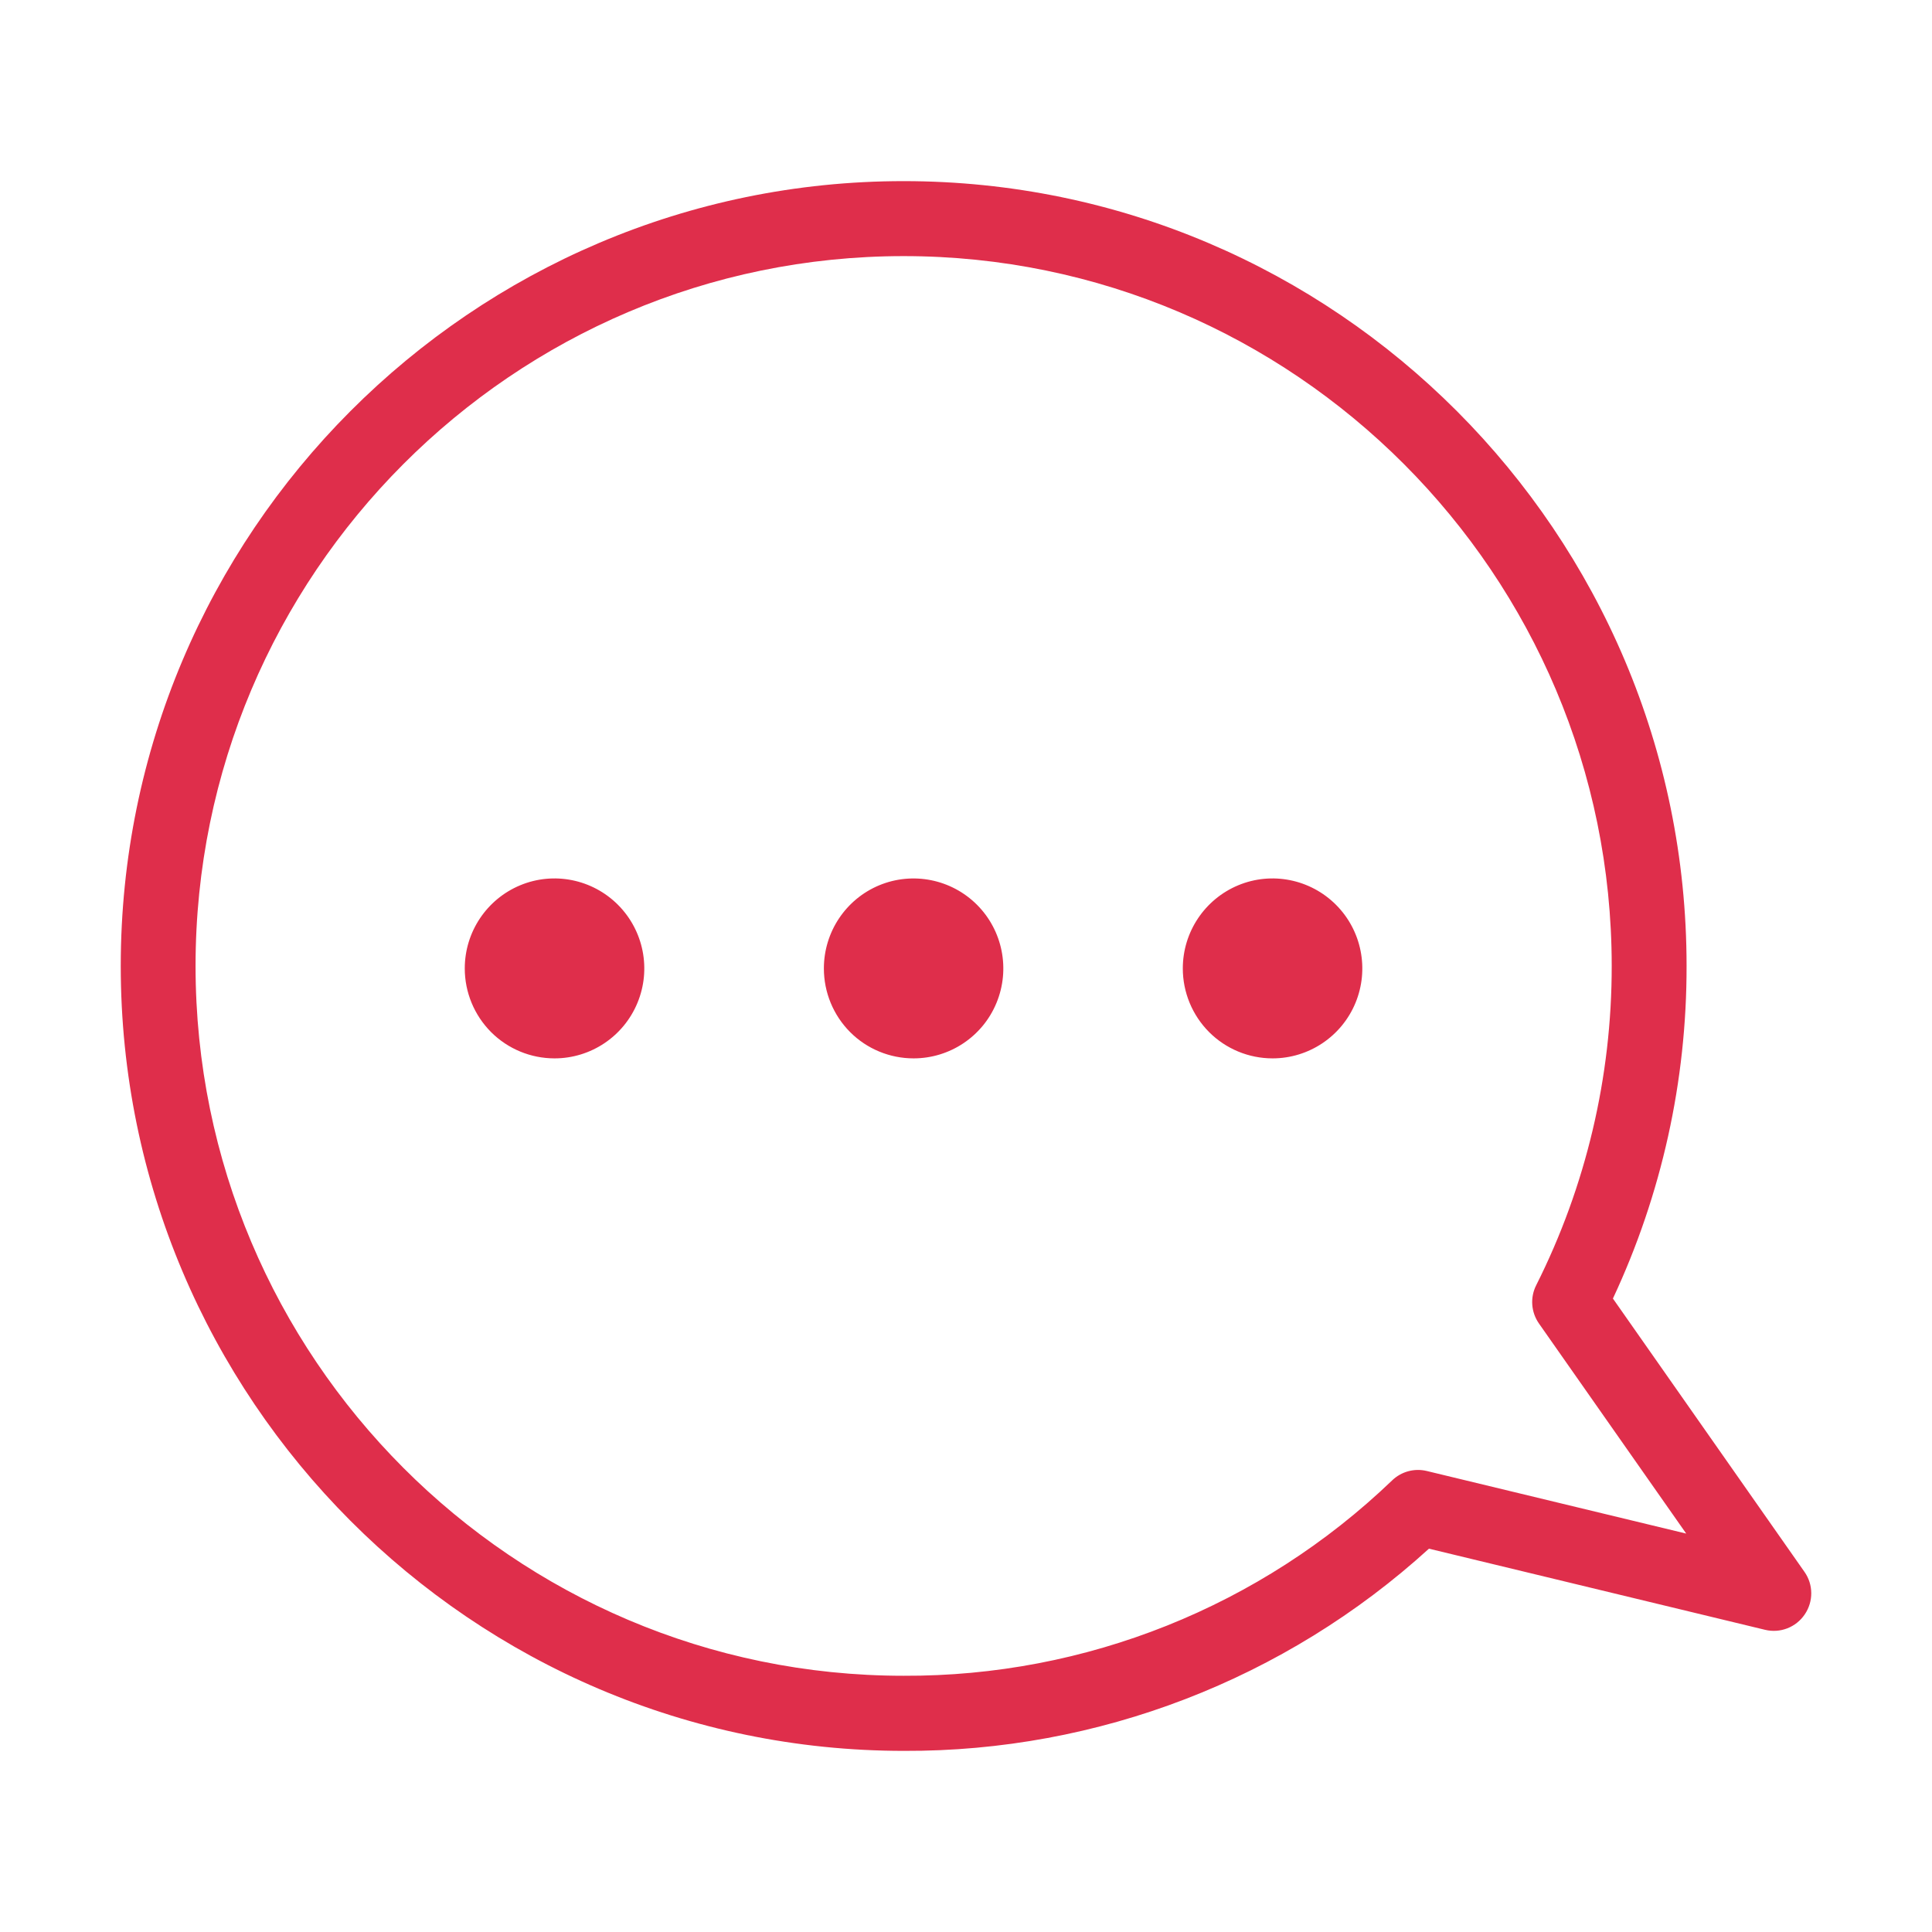 <?xml version="1.0" encoding="UTF-8"?> <svg xmlns="http://www.w3.org/2000/svg" width="32" height="32" viewBox="0 0 32 32" fill="none"><g id="icon-learn04"><path id="Vector" d="M2 15.999C2 8.831 7.817 3 14.967 3C22.118 3 27.935 8.831 27.935 15.999C27.938 17.904 27.522 19.784 26.715 21.508L29.887 26.034C30.036 26.244 30.038 26.526 29.892 26.74C29.747 26.954 29.486 27.055 29.236 26.995L23.668 25.651C21.287 27.818 18.184 29.013 14.969 29C7.817 28.998 2 23.167 2 15.999ZM3.239 15.999C3.239 22.482 8.499 27.756 14.966 27.756C17.98 27.769 20.882 26.609 23.058 24.52C23.211 24.373 23.426 24.315 23.631 24.364L27.929 25.401L25.491 21.923C25.359 21.735 25.341 21.492 25.444 21.288C26.269 19.648 26.697 17.835 26.695 15.998C26.695 9.515 21.434 4.242 14.967 4.242C8.501 4.242 3.239 9.516 3.239 15.999ZM19.591 16.04C19.591 15.437 19.954 14.894 20.509 14.663C21.064 14.432 21.704 14.561 22.129 14.987C22.554 15.413 22.681 16.054 22.451 16.611C22.221 17.167 21.678 17.53 21.078 17.53C20.684 17.53 20.306 17.374 20.027 17.095C19.748 16.815 19.591 16.436 19.591 16.041V16.04ZM13.646 16.04C13.646 15.437 14.008 14.894 14.563 14.663C15.118 14.433 15.758 14.561 16.183 14.987C16.608 15.413 16.735 16.054 16.505 16.611C16.276 17.167 15.733 17.53 15.132 17.53C14.738 17.53 14.359 17.374 14.081 17.095C13.802 16.815 13.646 16.436 13.646 16.041V16.04ZM7.698 16.04C7.698 15.437 8.061 14.894 8.616 14.663C9.171 14.432 9.811 14.561 10.236 14.987C10.661 15.413 10.789 16.054 10.558 16.611C10.328 17.167 9.786 17.53 9.185 17.53C8.791 17.53 8.413 17.374 8.134 17.095C7.855 16.815 7.698 16.436 7.698 16.041V16.04Z" fill="#DF2E4B"></path></g></svg> 